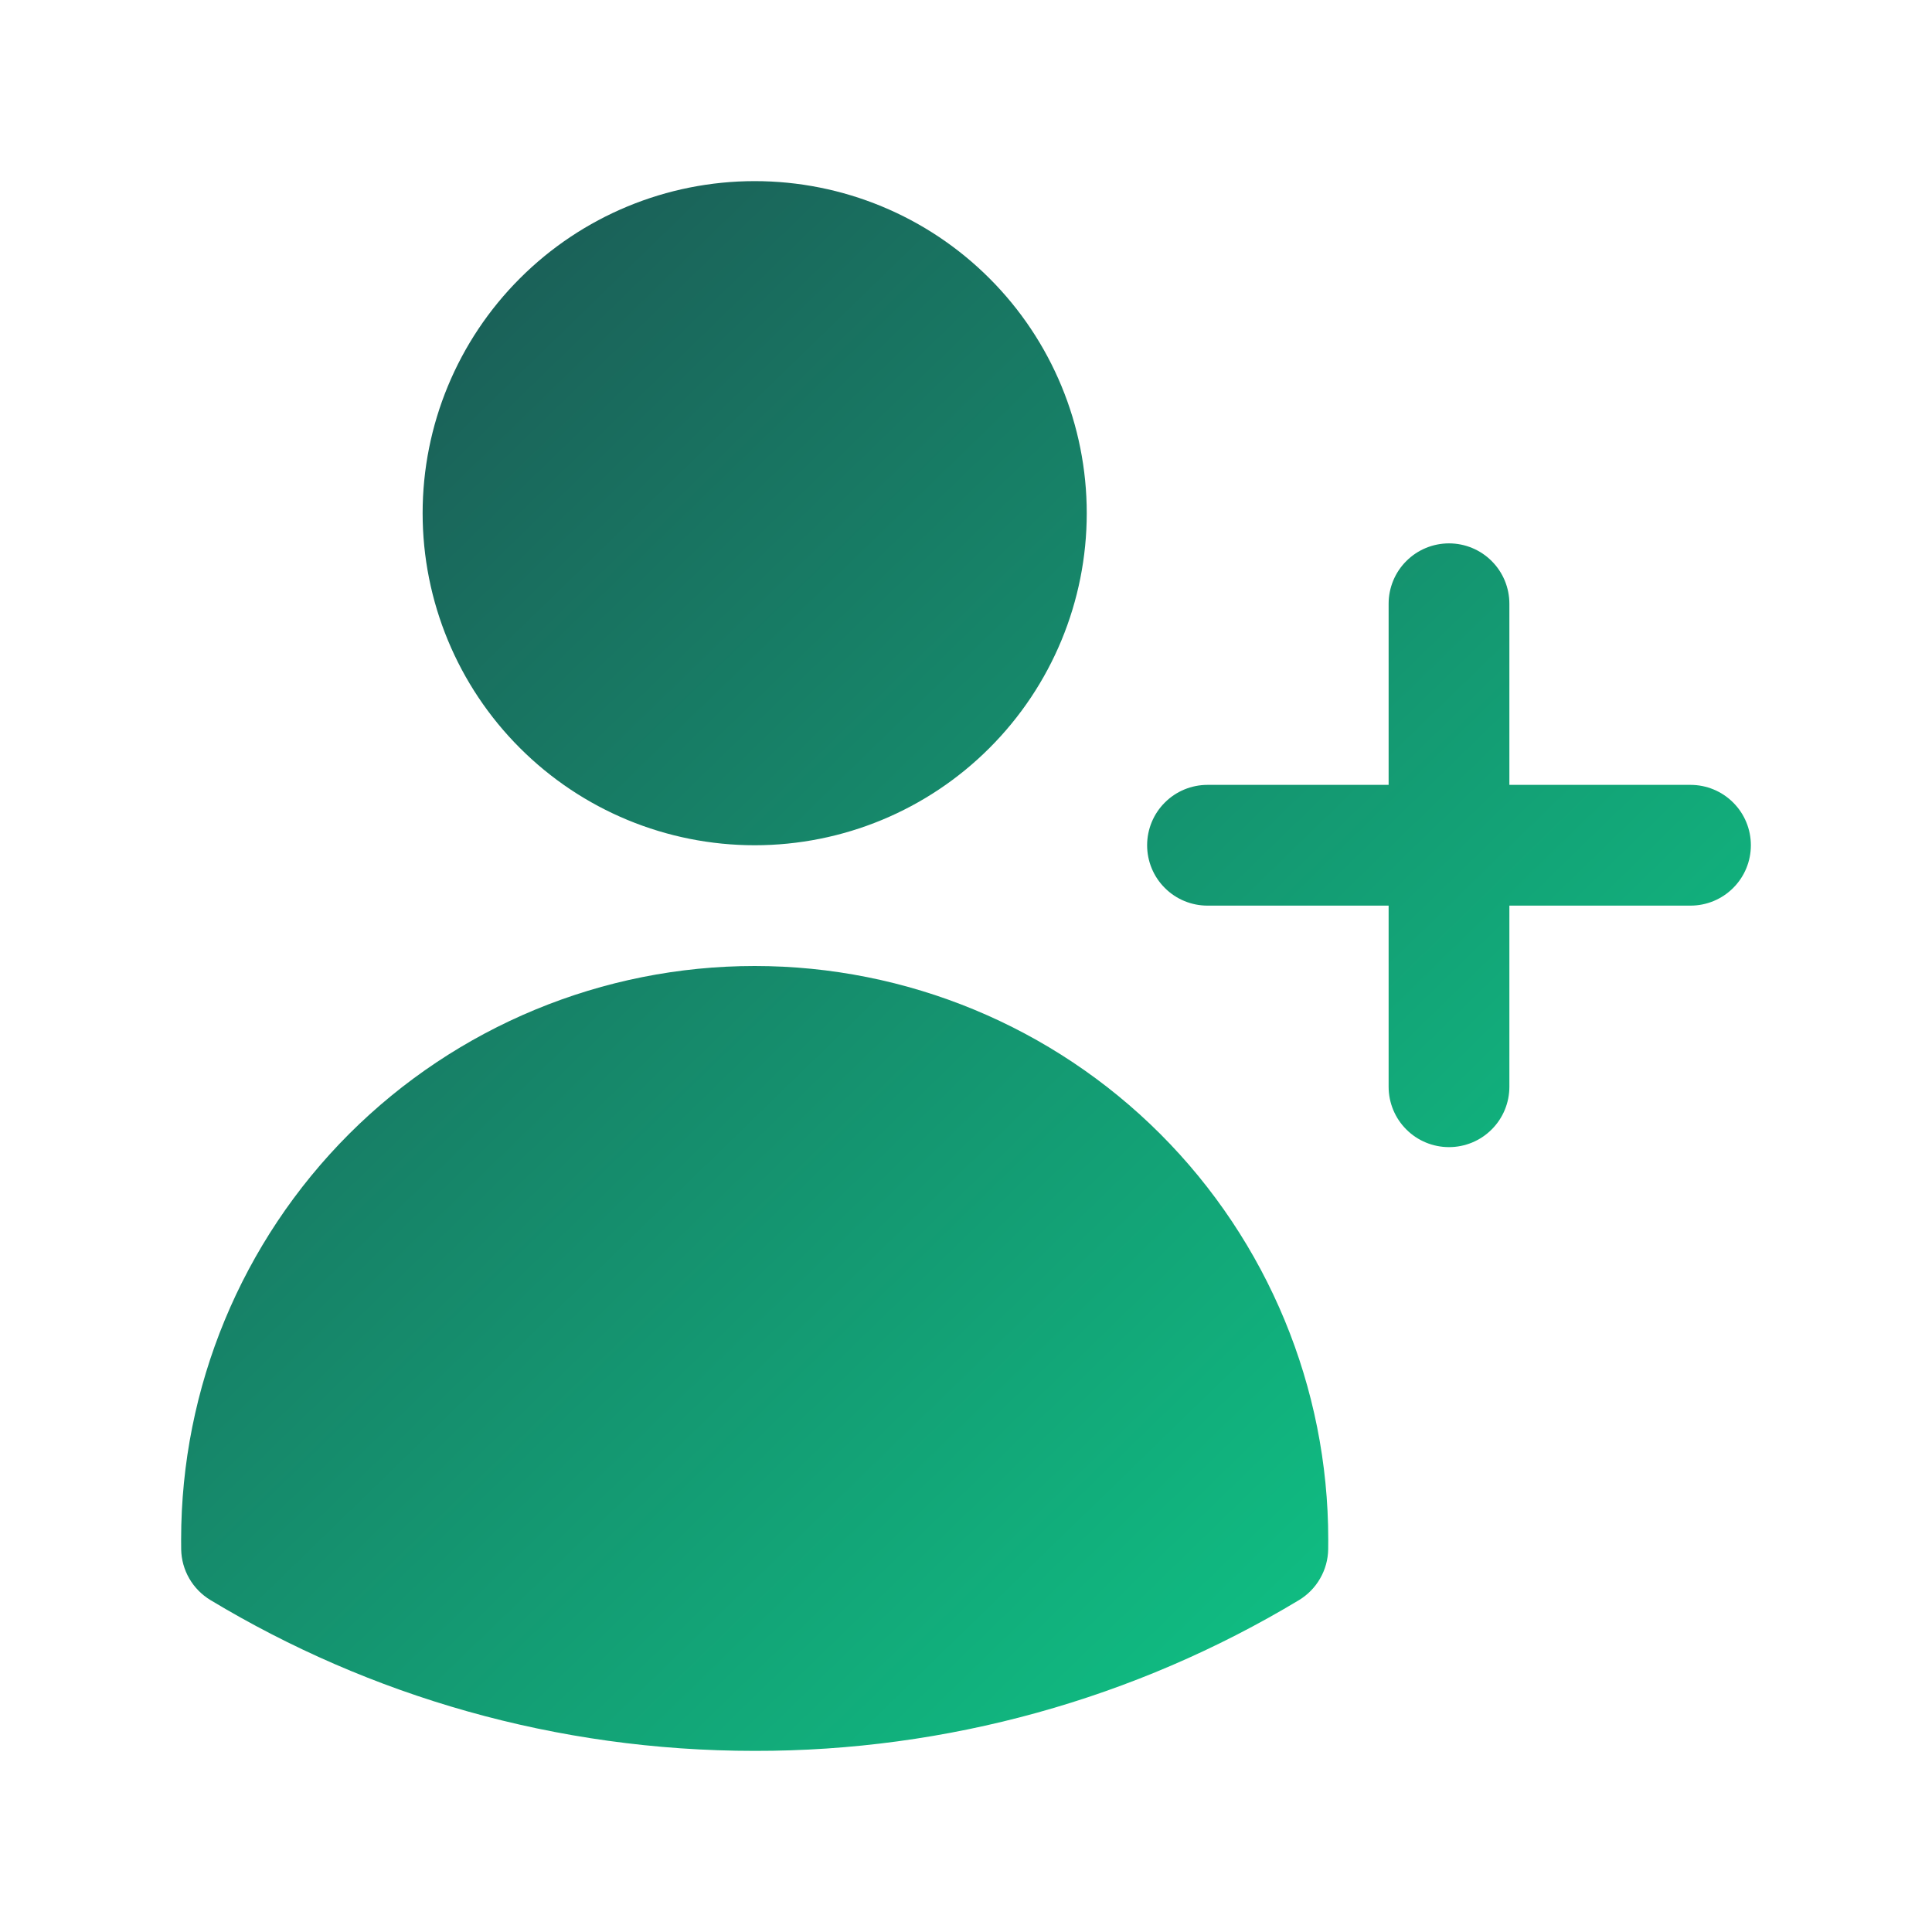 <svg xmlns="http://www.w3.org/2000/svg" width="32" height="32" viewBox="0 0 32 32" fill="none">
  <path d="M7 8.5C7 7.041 7.579 5.642 8.611 4.611C9.642 3.579 11.041 3 12.5 3C13.959 3 15.358 3.579 16.389 4.611C17.421 5.642 18 7.041 18 8.5C18 9.959 17.421 11.358 16.389 12.389C15.358 13.421 13.959 14 12.5 14C11.041 14 9.642 13.421 8.611 12.389C7.579 11.358 7 9.959 7 8.5ZM3 25.5C3 22.98 4.001 20.564 5.782 18.782C7.564 17.001 9.98 16 12.5 16C15.02 16 17.436 17.001 19.218 18.782C20.999 20.564 22 22.98 22 25.5V25.504L21.999 25.663C21.996 25.832 21.95 25.998 21.865 26.145C21.781 26.292 21.66 26.415 21.515 26.503C18.794 28.141 15.676 29.005 12.5 29C9.204 29 6.119 28.088 3.487 26.503C3.341 26.415 3.22 26.292 3.135 26.145C3.05 25.998 3.004 25.832 3.001 25.663L3 25.5ZM25 10C25 9.735 24.895 9.48 24.707 9.293C24.52 9.105 24.265 9 24 9C23.735 9 23.48 9.105 23.293 9.293C23.105 9.48 23 9.735 23 10V13H20C19.735 13 19.48 13.105 19.293 13.293C19.105 13.48 19 13.735 19 14C19 14.265 19.105 14.52 19.293 14.707C19.48 14.895 19.735 15 20 15H23V18C23 18.265 23.105 18.52 23.293 18.707C23.48 18.895 23.735 19 24 19C24.265 19 24.52 18.895 24.707 18.707C24.895 18.52 25 18.265 25 18V15H28C28.265 15 28.52 14.895 28.707 14.707C28.895 14.52 29 14.265 29 14C29 13.735 28.895 13.48 28.707 13.293C28.52 13.105 28.265 13 28 13H25V10Z" fill="url(#paint0_linear_81_1895)"/>
  <defs>
    <linearGradient id="paint0_linear_81_1895" x1="3.492" y1="1.391" x2="29.355" y2="28.005" gradientUnits="userSpaceOnUse">
      <stop stop-color="#1D4C4F"/>
      <stop offset="1" stop-color="#0DD38C"/>
    </linearGradient>
  </defs>
</svg>